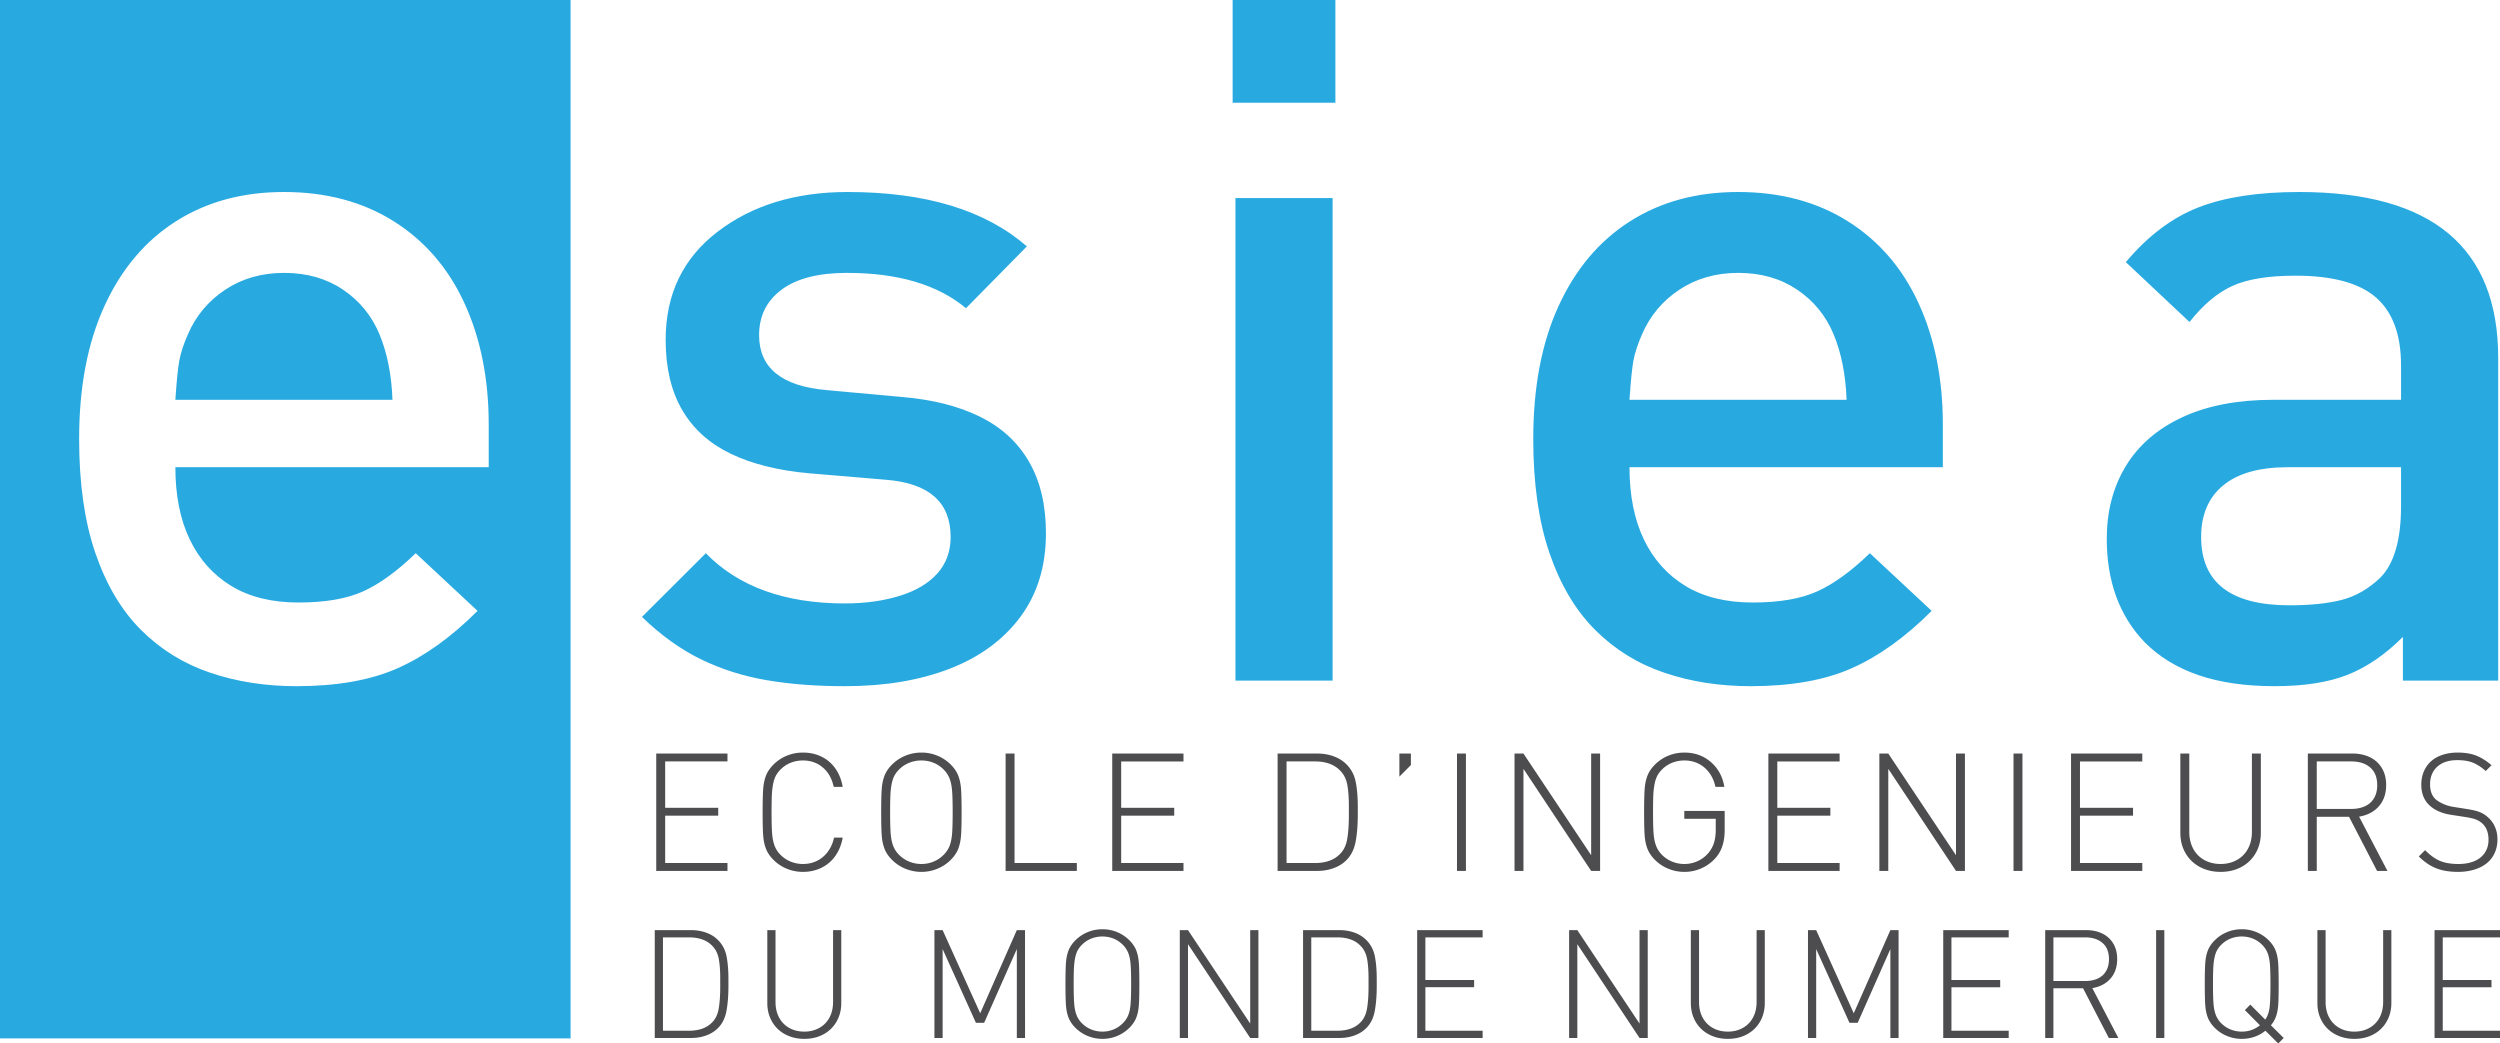 <svg xmlns="http://www.w3.org/2000/svg" width="600" height="250.428" viewBox="0 0 600 250.428"><path d="M453.188 184.521l16.25 24.499h2.144v-28.17h-2.145v24.401l-16.249-24.401h-2.144v28.17h2.144V184.52zm-69.164 24.499v-28.17h-2.145v24.401l-16.25-24.401h-2.144v28.17h2.145V184.52l16.249 24.499h2.145zm-65.177-.3c.857-.2 1.645-.49 2.367-.87a7.866 7.866 0 0 0 1.913-1.4c1.146-1.146 1.89-2.648 2.232-4.502.34-1.854.511-4.018.511-6.492v-1.796c0-2.345-.167-4.35-.502-6.019-.335-1.668-1.082-3.075-2.241-4.222a7.862 7.862 0 0 0-1.923-1.41 9.983 9.983 0 0 0-2.357-.86c-.856-.2-1.774-.3-2.753-.3h-9.467v28.17h9.467c.979 0 1.897-.1 2.753-.299zm-10.075-1.593v-24.384h6.8c2.628 0 4.644.728 6.048 2.183.889.89 1.462 2.02 1.72 3.391.257 1.372.386 3.05.386 5.033v2.416c0 2.15-.13 3.996-.387 5.534-.257 1.54-.83 2.754-1.72 3.643-1.403 1.455-3.419 2.184-6.047 2.184h-6.8zm27.08-20.732l2.763-2.783v-2.762h-2.764v5.545zm-107.676 19.978c.837-.837 1.436-1.72 1.796-2.648.36-.926.586-1.99.677-3.187.09-1.198.135-3.065.135-5.603s-.046-4.406-.135-5.603c-.09-1.198-.316-2.261-.677-3.19-.36-.926-.96-1.809-1.796-2.646a9.752 9.752 0 0 0-3.188-2.125 9.943 9.943 0 0 0-3.846-.754c-1.352 0-2.637.252-3.854.754a9.717 9.717 0 0 0-3.198 2.125c-.837.837-1.436 1.72-1.796 2.647-.361.928-.587 1.991-.677 3.189-.09 1.197-.135 3.065-.135 5.603s.045 4.405.135 5.603c.09 1.197.316 2.26.677 3.187.36.928.96 1.81 1.796 2.648a9.712 9.712 0 0 0 3.208 2.125c1.223.502 2.505.754 3.844.754 1.34 0 2.619-.252 3.836-.754a9.745 9.745 0 0 0 3.198-2.125zm-7.043.984a7.654 7.654 0 0 1-2.894-.56 7.272 7.272 0 0 1-2.451-1.623 6.178 6.178 0 0 1-1.428-2.182c-.308-.812-.508-1.8-.598-2.967-.09-1.165-.135-2.862-.135-5.09 0-1.494.02-2.77.058-3.827.038-1.056.135-1.995.289-2.82.154-.824.37-1.508.646-2.048a6.306 6.306 0 0 1 1.168-1.566 7.117 7.117 0 0 1 2.46-1.622c.92-.36 1.882-.54 2.885-.54 1.016 0 1.978.18 2.885.54.907.36 1.72.901 2.44 1.622a6.274 6.274 0 0 1 1.448 2.194c.309.804.508 1.793.598 2.966.09 1.172.135 2.873.135 5.1 0 2.229-.045 3.926-.135 5.091-.09 1.166-.286 2.148-.589 2.948-.302.798-.788 1.532-1.456 2.201a7.32 7.32 0 0 1-2.432 1.623 7.563 7.563 0 0 1-2.894.56zm37.311-.23H243.49V180.85h-2.144v28.17h17.098v-1.893zm-83.85 0H159.64v-11.361h12.733v-1.895H159.64v-11.128h14.954v-1.893h-17.098v28.17h17.098v-1.893zm177.23-26.277h-2.145v28.17h2.144v-28.17zm-67.787 26.277h-14.954v-11.361h12.733v-1.895h-12.733v-11.128h14.954v-1.893h-17.099v28.17h17.099v-1.893zm-98.514-18.84c.154-.823.37-1.507.647-2.047a6.298 6.298 0 0 1 1.169-1.566 7.13 7.13 0 0 1 2.463-1.622c.92-.36 1.884-.54 2.888-.54 1.881 0 3.482.566 4.802 1.7 1.32 1.132 2.186 2.679 2.598 4.637h2.164c-.309-1.714-.898-3.186-1.768-4.416a8.69 8.69 0 0 0-3.313-2.83c-1.34-.657-2.834-.986-4.483-.986-1.352 0-2.637.252-3.854.754a9.714 9.714 0 0 0-3.198 2.125c-.837.837-1.436 1.72-1.796 2.647-.361.928-.587 1.991-.677 3.189-.09 1.197-.135 3.065-.135 5.603s.045 4.405.135 5.603c.09 1.197.316 2.26.677 3.187.36.928.959 1.81 1.796 2.648a9.711 9.711 0 0 0 3.207 2.125c1.224.502 2.506.754 3.845.754 1.624 0 3.108-.33 4.454-.986a8.708 8.708 0 0 0 3.333-2.84c.875-1.236 1.468-2.705 1.777-4.406h-2.086c-.258 1.263-.744 2.38-1.46 3.353-.714.972-1.583 1.712-2.607 2.222-1.024.51-2.161.762-3.41.762a7.674 7.674 0 0 1-2.898-.56 7.278 7.278 0 0 1-2.454-1.623 6.164 6.164 0 0 1-1.43-2.182c-.309-.812-.51-1.8-.6-2.967-.09-1.165-.134-2.862-.134-5.09 0-1.494.02-2.77.058-3.827.038-1.056.135-1.995.29-2.82zm255.986 18.84h-14.955v-11.361h12.732v-1.895h-12.732v-11.128h14.955v-1.893h-17.1v28.17h17.1v-1.893zm96.442.936a8.552 8.552 0 0 0 3.423-3.333c.82-1.43 1.229-3.046 1.229-4.85v-19.03h-2.145v18.76c0 1.546-.311 2.901-.935 4.067a6.64 6.64 0 0 1-2.663 2.715c-1.152.644-2.455.965-3.908.965-1.48 0-2.792-.321-3.937-.965a6.651 6.651 0 0 1-2.653-2.715c-.624-1.166-.936-2.521-.936-4.067v-18.76h-2.145v19.03c0 1.804.41 3.42 1.229 4.85a8.535 8.535 0 0 0 3.442 3.333c1.477.793 3.144 1.189 5 1.189 1.869 0 3.535-.396 5-1.189zm-40.9.957h17.1v-1.893h-14.955v-11.361h12.733v-1.895h-12.733v-11.128h14.955v-1.893h-17.1v28.17zm-13.806 0h2.145v-28.17h-2.145v28.17zm87.249 0h2.493l-6.802-13.024c2.023-.346 3.61-1.184 4.763-2.51 1.153-1.328 1.73-3.02 1.73-5.082 0-1.585-.348-2.946-1.043-4.087a6.69 6.69 0 0 0-2.87-2.589c-1.217-.585-2.605-.878-4.163-.878H553.88v28.17h2.144v-12.985h7.748l6.723 12.985zm-14.47-26.277h8.307c1.881 0 3.384.484 4.511 1.449 1.128.966 1.69 2.383 1.69 4.25 0 .954-.154 1.79-.462 2.513-.31.72-.735 1.314-1.275 1.777-.542.463-1.192.815-1.953 1.053-.76.238-1.597.357-2.51.357h-8.309v-11.4zm33.88 26.509c1.441 0 2.76-.185 3.95-.551 1.192-.368 2.196-.89 3.014-1.565a6.675 6.675 0 0 0 1.875-2.473c.43-.972.646-2.039.646-3.198 0-1.121-.208-2.147-.628-3.081s-1.03-1.73-1.83-2.388a6.345 6.345 0 0 0-1.973-1.158c-.735-.271-1.754-.502-3.057-.696l-3.03-.482a9.251 9.251 0 0 1-2.266-.629c-.766-.316-1.412-.685-1.94-1.11-.965-.813-1.447-2.035-1.447-3.672 0-1.79.579-3.207 1.736-4.25 1.158-1.043 2.753-1.565 4.786-1.565 1.543 0 2.82.212 3.83.638 1.009.424 2.01 1.081 3 1.97l1.397-1.39c-1.223-1.057-2.452-1.827-3.688-2.31-1.236-.483-2.709-.725-4.422-.725-1.312 0-2.515.177-3.61.532-1.093.355-2.014.862-2.76 1.527a6.861 6.861 0 0 0-1.747 2.433c-.418.96-.628 2.033-.628 3.217 0 2.216.74 3.943 2.22 5.179 1.21 1.056 2.882 1.745 5.018 2.067l3.281.502c1.08.168 1.91.357 2.489.57a5.116 5.116 0 0 1 1.582.937c1.029.915 1.543 2.236 1.543 3.962 0 1.197-.295 2.237-.888 3.12-.591.882-1.427 1.552-2.508 2.01-1.081.457-2.36.684-3.84.684-1.106 0-2.11-.1-3.01-.299a8.142 8.142 0 0 1-2.527-1.023c-.785-.484-1.603-1.15-2.452-2l-1.507 1.507c.85.85 1.74 1.552 2.666 2.106.928.554 1.945.96 3.053 1.217 1.108.257 2.33.387 3.672.387zm-178.26-3.247c1.52-1.622 2.28-3.889 2.28-6.8v-4.58h-9.69v1.894h7.545v2.53c0 1.225-.132 2.275-.396 3.15a7.08 7.08 0 0 1-1.302 2.434 7.295 7.295 0 0 1-2.615 2.02c-1.022.47-2.1.704-3.232.704a7.655 7.655 0 0 1-2.894-.56 7.274 7.274 0 0 1-2.451-1.623 6.184 6.184 0 0 1-1.427-2.182c-.31-.812-.51-1.8-.599-2.967-.09-1.165-.135-2.862-.135-5.09 0-1.494.02-2.77.058-3.827a19.19 19.19 0 0 1 .29-2.82c.154-.824.37-1.508.647-2.048.275-.54.665-1.062 1.166-1.566a7.135 7.135 0 0 1 2.46-1.622c.92-.36 1.881-.54 2.885-.54 1.248 0 2.383.253 3.406.762s1.892 1.25 2.605 2.222c.714.973 1.2 2.09 1.457 3.353h2.145c-.426-2.486-1.515-4.48-3.267-5.98-1.751-1.501-3.863-2.252-6.335-2.252-1.354 0-2.638.252-3.856.754a9.707 9.707 0 0 0-3.196 2.125c-.839.837-1.438 1.72-1.798 2.647-.36.928-.585 1.991-.676 3.189-.09 1.197-.136 3.065-.136 5.603s.046 4.405.136 5.603c.09 1.197.315 2.26.676 3.187.36.928.96 1.81 1.798 2.648a9.7 9.7 0 0 0 3.206 2.125c1.224.502 2.505.754 3.846.754a10 10 0 0 0 4.076-.85 9.632 9.632 0 0 0 3.323-2.397zm160.313 34.464c0 1.42-.288 2.666-.86 3.737a6.092 6.092 0 0 1-2.447 2.495c-1.057.59-2.255.887-3.59.887-1.359 0-2.565-.296-3.617-.887a6.099 6.099 0 0 1-2.438-2.495c-.573-1.07-.86-2.316-.86-3.737v-17.238h-1.97v17.487c0 1.658.376 3.142 1.128 4.456a7.837 7.837 0 0 0 3.163 3.062c1.357.728 2.888 1.092 4.593 1.092 1.72 0 3.25-.364 4.593-1.092a7.866 7.866 0 0 0 3.146-3.062c.754-1.314 1.129-2.798 1.129-4.456V223.23h-1.97v17.238zm-54.486 8.646h1.97V223.23h-1.97v25.884zm-317.536-8.646c0 1.42-.286 2.666-.86 3.737a6.09 6.09 0 0 1-2.446 2.495c-1.058.59-2.255.887-3.59.887-1.36 0-2.566-.296-3.618-.887a6.106 6.106 0 0 1-2.437-2.495c-.574-1.07-.86-2.316-.86-3.737v-17.238h-1.97v17.487c0 1.658.375 3.142 1.127 4.456a7.843 7.843 0 0 0 3.164 3.062c1.356.728 2.888 1.092 4.594 1.092 1.717 0 3.248-.364 4.593-1.092a7.866 7.866 0 0 0 3.145-3.062c.753-1.314 1.129-2.798 1.129-4.456V223.23h-1.97v17.238zm346.372 3.293c.263-.834.424-1.77.484-2.804.06-1.035.09-2.63.09-4.784 0-2.333-.043-4.048-.125-5.149-.083-1.1-.29-2.078-.622-2.93-.33-.851-.882-1.662-1.65-2.432a8.953 8.953 0 0 0-2.93-1.952 9.12 9.12 0 0 0-3.533-.693 9.19 9.19 0 0 0-3.541.693 8.918 8.918 0 0 0-2.937 1.952c-.77.77-1.322 1.58-1.652 2.432-.33.852-.54 1.83-.621 2.93-.084 1.1-.125 2.816-.125 5.149 0 2.33.041 4.046.125 5.147.082 1.1.289 2.078.62 2.93.331.852.881 1.663 1.65 2.432a8.89 8.89 0 0 0 2.943 1.952c1.123.462 2.3.693 3.53.693 2.15 0 4.047-.651 5.692-1.953l3.068 3.053 1.315-1.313-3.071-3.053a6.529 6.529 0 0 0 1.29-2.3zm-1.61-1.952c-.142 1.13-.484 2.098-1.028 2.902l-3.6-3.604-1.294 1.314 3.613 3.64c-1.275 1.017-2.734 1.526-4.377 1.526a7.023 7.023 0 0 1-2.659-.515 6.675 6.675 0 0 1-2.252-1.49 5.67 5.67 0 0 1-1.31-2.007c-.285-.746-.468-1.653-.55-2.726-.083-1.07-.123-2.628-.123-4.676 0-1.373.016-2.546.052-3.515.035-.971.125-1.835.266-2.593.142-.757.34-1.384.595-1.881a5.72 5.72 0 0 1 1.072-1.439 6.544 6.544 0 0 1 2.26-1.49 7.206 7.206 0 0 1 2.65-.498c.934 0 1.819.167 2.651.497.833.332 1.58.828 2.243 1.491a5.779 5.779 0 0 1 1.33 2.015c.283.74.467 1.649.55 2.726.082 1.077.124 2.639.124 4.687 0 2.627-.072 4.505-.213 5.636zM600 224.97v-1.739h-15.711v25.884H600v-1.74h-13.741v-10.439h11.699v-1.74h-11.699v-10.225H600zm-427.698.623a7.207 7.207 0 0 0-1.767-1.297 9.142 9.142 0 0 0-2.166-.79 11.14 11.14 0 0 0-2.53-.275h-8.698v25.884h8.699c.9 0 1.742-.091 2.53-.276a9.066 9.066 0 0 0 2.174-.798 7.238 7.238 0 0 0 1.758-1.287c1.053-1.053 1.736-2.432 2.05-4.137.314-1.704.471-3.692.471-5.965v-1.65c0-2.154-.154-3.998-.462-5.53-.308-1.533-.994-2.826-2.06-3.879zm.55 11.343c0 1.977-.119 3.673-.355 5.086-.237 1.415-.763 2.53-1.58 3.347-1.29 1.338-3.142 2.006-5.557 2.006h-6.248v-22.404h6.248c2.415 0 4.267.668 5.557 2.006.817.818 1.343 1.856 1.58 3.116.236 1.261.355 2.803.355 4.624v2.22zm127.196 8.718l-14.93-22.423h-1.97v25.884h1.97v-22.51l14.93 22.51h1.97V223.23h-1.97v22.423zm144.853-2.468l-9.018-19.955h-1.97v25.884h1.97v-21.338l7.99 17.698h1.97l7.846-17.698v21.338h1.97V223.23h-1.97l-8.788 19.955zm61.632-8.344c1.06-1.22 1.59-2.776 1.59-4.669 0-1.457-.321-2.708-.96-3.755a6.139 6.139 0 0 0-2.636-2.378c-1.119-.54-2.394-.809-3.826-.809h-9.853v25.884h1.97v-11.93h7.12l6.178 11.93h2.29l-6.249-11.966c1.857-.318 3.317-1.088 4.376-2.307zm-13.714.603v-10.474h7.633c1.728 0 3.11.444 4.146 1.331 1.035.888 1.554 2.191 1.554 3.907 0 .875-.143 1.644-.428 2.307-.283.663-.673 1.208-1.17 1.634a5.009 5.009 0 0 1-1.793.966c-.699.22-1.47.33-2.309.33h-7.633zm-71.238 5.024c0 1.42-.288 2.666-.86 3.737a6.093 6.093 0 0 1-2.446 2.495c-1.058.59-2.255.887-3.591.887-1.359 0-2.565-.296-3.617-.887a6.099 6.099 0 0 1-2.438-2.495c-.573-1.07-.859-2.316-.859-3.737v-17.238h-1.97v17.487c0 1.658.375 3.142 1.127 4.456a7.837 7.837 0 0 0 3.163 3.062c1.357.728 2.888 1.092 4.594 1.092 1.718 0 3.25-.364 4.593-1.092a7.866 7.866 0 0 0 3.145-3.062c.754-1.314 1.13-2.798 1.13-4.456V223.23h-1.971v17.238zm-81.461 8.646h15.711v-1.74h-13.74v-10.439h11.698v-1.74H342.09v-10.225h13.741v-1.74H340.12v25.884zm-12.225-23.522a7.207 7.207 0 0 0-1.766-1.297 9.143 9.143 0 0 0-2.166-.79 11.14 11.14 0 0 0-2.53-.275h-8.698v25.884h8.698c.9 0 1.743-.091 2.53-.276a9.067 9.067 0 0 0 2.175-.798 7.238 7.238 0 0 0 1.757-1.287c1.054-1.053 1.737-2.432 2.051-4.137.313-1.704.47-3.692.47-5.965v-1.65c0-2.154-.154-3.998-.461-5.53-.308-1.533-.994-2.826-2.06-3.879zm.55 11.343c0 1.977-.118 3.673-.354 5.086-.238 1.415-.763 2.53-1.58 3.347-1.29 1.338-3.143 2.006-5.557 2.006h-6.249v-22.404h6.249c2.414 0 4.266.668 5.557 2.006.817.818 1.342 1.856 1.58 3.116.236 1.261.354 2.803.354 4.624v2.22zm-55.746-8.84c-.331-.852-.882-1.663-1.65-2.433a8.958 8.958 0 0 0-2.93-1.952 9.121 9.121 0 0 0-3.533-.693c-1.242 0-2.423.23-3.541.693a8.927 8.927 0 0 0-2.939 1.952c-.769.77-1.32 1.58-1.65 2.432-.332.852-.54 1.83-.622 2.93-.083 1.1-.124 2.816-.124 5.149 0 2.33.04 4.046.124 5.147.083 1.1.29 2.078.621 2.93.332.852.882 1.663 1.651 2.432a8.9 8.9 0 0 0 2.948 1.952 9.206 9.206 0 0 0 3.532.693 9.15 9.15 0 0 0 3.524-.693 8.942 8.942 0 0 0 2.938-1.952c.77-.769 1.32-1.58 1.651-2.432.331-.852.538-1.83.621-2.93s.124-2.816.124-5.147c0-2.333-.041-4.048-.124-5.149-.083-1.1-.29-2.078-.62-2.93zm-1.35 12.754c-.082 1.073-.262 1.975-.54 2.708-.278.734-.724 1.409-1.338 2.024a6.725 6.725 0 0 1-2.234 1.49 6.943 6.943 0 0 1-2.66.516 7.03 7.03 0 0 1-2.66-.515 6.662 6.662 0 0 1-2.25-1.49 5.662 5.662 0 0 1-1.313-2.007c-.283-.746-.467-1.653-.55-2.726-.082-1.07-.124-2.628-.124-4.676 0-1.373.018-2.546.054-3.515a17.61 17.61 0 0 1 .266-2.593c.141-.757.34-1.384.593-1.881a5.78 5.78 0 0 1 1.073-1.439 6.547 6.547 0 0 1 2.26-1.49 7.213 7.213 0 0 1 2.652-.498c.933 0 1.817.167 2.65.497a6.599 6.599 0 0 1 2.243 1.491 5.773 5.773 0 0 1 1.33 2.015c.283.74.466 1.649.549 2.726.082 1.077.124 2.639.124 4.687 0 2.048-.042 3.605-.124 4.676zm-36.1 2.336l-9.019-19.955h-1.97v25.884h1.97v-21.338l7.989 17.698h1.97l7.847-17.698v21.338h1.97V223.23h-1.97l-8.788 19.955zm158.238 2.468l-14.93-22.423h-1.97v25.884h1.97v-22.51l14.93 22.51h1.97V223.23h-1.97v22.423zm72.888 3.46h15.712v-1.739h-13.741v-10.439h11.699v-1.74h-11.7v-10.225h13.742v-1.74h-15.712v25.884z" fill="#4d4d4f"/><path d="M91.072 80.223c-1.86-4.462-4.78-8.033-8.759-10.711-3.981-2.678-8.686-4.019-14.115-4.019-5.355 0-10.06 1.34-14.114 4.019-4.055 2.678-7.048 6.25-8.981 10.711-1.043 2.38-1.73 4.483-2.065 6.303-.335 1.823-.652 4.966-.949 9.428h52.106c-.223-6.023-1.266-11.268-3.123-15.73zM0 249.21h136.937V.003H0V249.21zM25.081 73.417c4.059-8.85 9.773-15.62 17.146-20.306 7.37-4.689 16.01-7.03 25.916-7.03 10.126 0 18.914 2.341 26.36 7.03 7.447 4.685 13.107 11.25 16.98 19.692 3.872 8.442 5.81 18.132 5.81 29.067v10.265H42.088c0 6.767 1.153 12.552 3.459 17.348 2.305 4.798 5.636 8.519 9.986 11.158 4.352 2.642 9.726 3.962 16.123 3.962 6.396 0 11.566-.894 15.51-2.678 3.94-1.784 8.144-4.835 12.607-9.15l14.84 13.835c-6.33 6.324-12.735 10.918-19.214 13.78-6.478 2.866-14.558 4.295-24.24 4.295-7.447 0-14.354-1.078-20.72-3.235-6.368-2.156-11.898-5.579-16.59-10.264-4.693-4.686-8.341-10.825-10.948-18.412-2.606-7.587-3.91-16.734-3.91-27.446 0-12.421 2.03-23.058 6.09-31.911zm210.046 26.555c-5.171-2.529-11.363-4.09-18.577-4.685l-18.298-1.674c-10.712-.965-16.068-5.356-16.068-13.166 0-4.611 1.802-8.257 5.411-10.935 3.607-2.678 8.832-4.018 15.677-4.018 12.274 0 21.794 2.83 28.563 8.48l14.617-14.84c-9.98-8.7-24.318-13.053-43.013-13.053-12.514 0-22.921 3.178-31.225 9.538-8.306 6.362-12.457 15.01-12.457 25.942 0 6.696 1.324 12.314 3.974 16.848 2.65 4.54 6.53 8.033 11.642 10.488 5.112 2.457 11.361 4.018 18.75 4.688l18.522 1.561c10.337.82 15.508 5.395 15.508 13.723 0 3.497-1.08 6.437-3.239 8.817-2.16 2.38-5.195 4.165-9.103 5.353-3.91 1.191-8.247 1.787-13.013 1.787-14.445 0-25.58-4.018-33.396-12.052l-15.336 15.287c4.543 4.39 9.254 7.775 14.131 10.155 4.878 2.38 10.128 4.054 15.75 5.019 5.623.968 11.896 1.45 18.823 1.45 9.534 0 17.91-1.393 25.135-4.182 7.222-2.79 12.881-6.937 16.979-12.442 4.094-5.504 6.143-12.198 6.143-20.082 0-6.768-1.358-12.5-4.073-17.185-2.715-4.685-6.658-8.293-11.827-10.822zm61.38 63.376h23.319V47.532h-23.32v115.816zm-.67-138.69h24.659V0h-24.66v24.658zm147.656 28.453c-7.447-4.689-16.235-7.03-26.36-7.03-9.907 0-18.547 2.341-25.917 7.03-7.373 4.685-13.087 11.456-17.146 20.306-4.058 8.853-6.089 19.49-6.089 31.911 0 10.712 1.304 19.86 3.91 27.446 2.606 7.587 6.255 13.726 10.948 18.412 4.692 4.685 10.222 8.108 16.589 10.265 6.367 2.156 13.273 3.234 20.722 3.234 9.68 0 17.76-1.43 24.24-4.295 6.478-2.862 12.884-7.456 19.214-13.78l-14.84-13.836c-4.464 4.316-8.667 7.367-12.608 9.15-3.944 1.785-9.114 2.679-15.51 2.679-6.397 0-11.77-1.32-16.123-3.962-4.35-2.64-7.68-6.36-9.986-11.158-2.306-4.796-3.458-10.58-3.458-17.348h75.202V101.87c0-10.935-1.937-20.625-5.81-29.067-3.872-8.441-9.532-15.007-16.978-19.692zm-52.414 42.843c.296-4.462.613-7.605.948-9.428.334-1.82 1.022-3.923 2.065-6.303 1.933-4.462 4.926-8.033 8.98-10.711 4.055-2.678 8.76-4.018 14.115-4.018 5.43 0 10.134 1.34 14.115 4.018 3.978 2.678 6.899 6.25 8.76 10.711 1.856 4.463 2.899 9.708 3.122 15.731H391.08zm160.735-49.873c-9.818 0-17.89 1.233-24.21 3.703-6.325 2.469-12.126 6.845-17.407 13.127l15.285 14.37c3.274-4.15 6.713-7.04 10.322-8.672 3.607-1.629 8.647-2.445 15.118-2.445 8.852 0 15.286 1.742 19.302 5.224 4.017 3.486 6.026 8.934 6.026 16.342v8.224h-30.683c-8.555 0-15.827 1.397-21.814 4.185-5.989 2.788-10.507 6.693-13.556 11.716-3.05 5.022-4.574 10.842-4.574 17.46 0 10.266 3.049 18.562 9.15 24.882 3.495 3.497 7.81 6.122 12.942 7.867 5.132 1.746 11.194 2.621 18.186 2.621 7.066 0 12.904-.91 17.518-2.731 4.612-1.823 9.038-4.855 13.277-9.094v10.488h22.873V85.913c0-26.556-15.918-39.832-47.755-39.832zm24.436 75.425c0 8.108-1.674 13.836-5.02 17.184-2.829 2.678-5.915 4.444-9.261 5.3-3.348.854-7.514 1.283-12.497 1.283-14.133 0-21.2-5.469-21.2-16.404 0-5.356 1.766-9.484 5.3-12.382 3.532-2.902 8.684-4.352 15.454-4.352h27.224v9.37z" fill="#28aae1"/></svg>